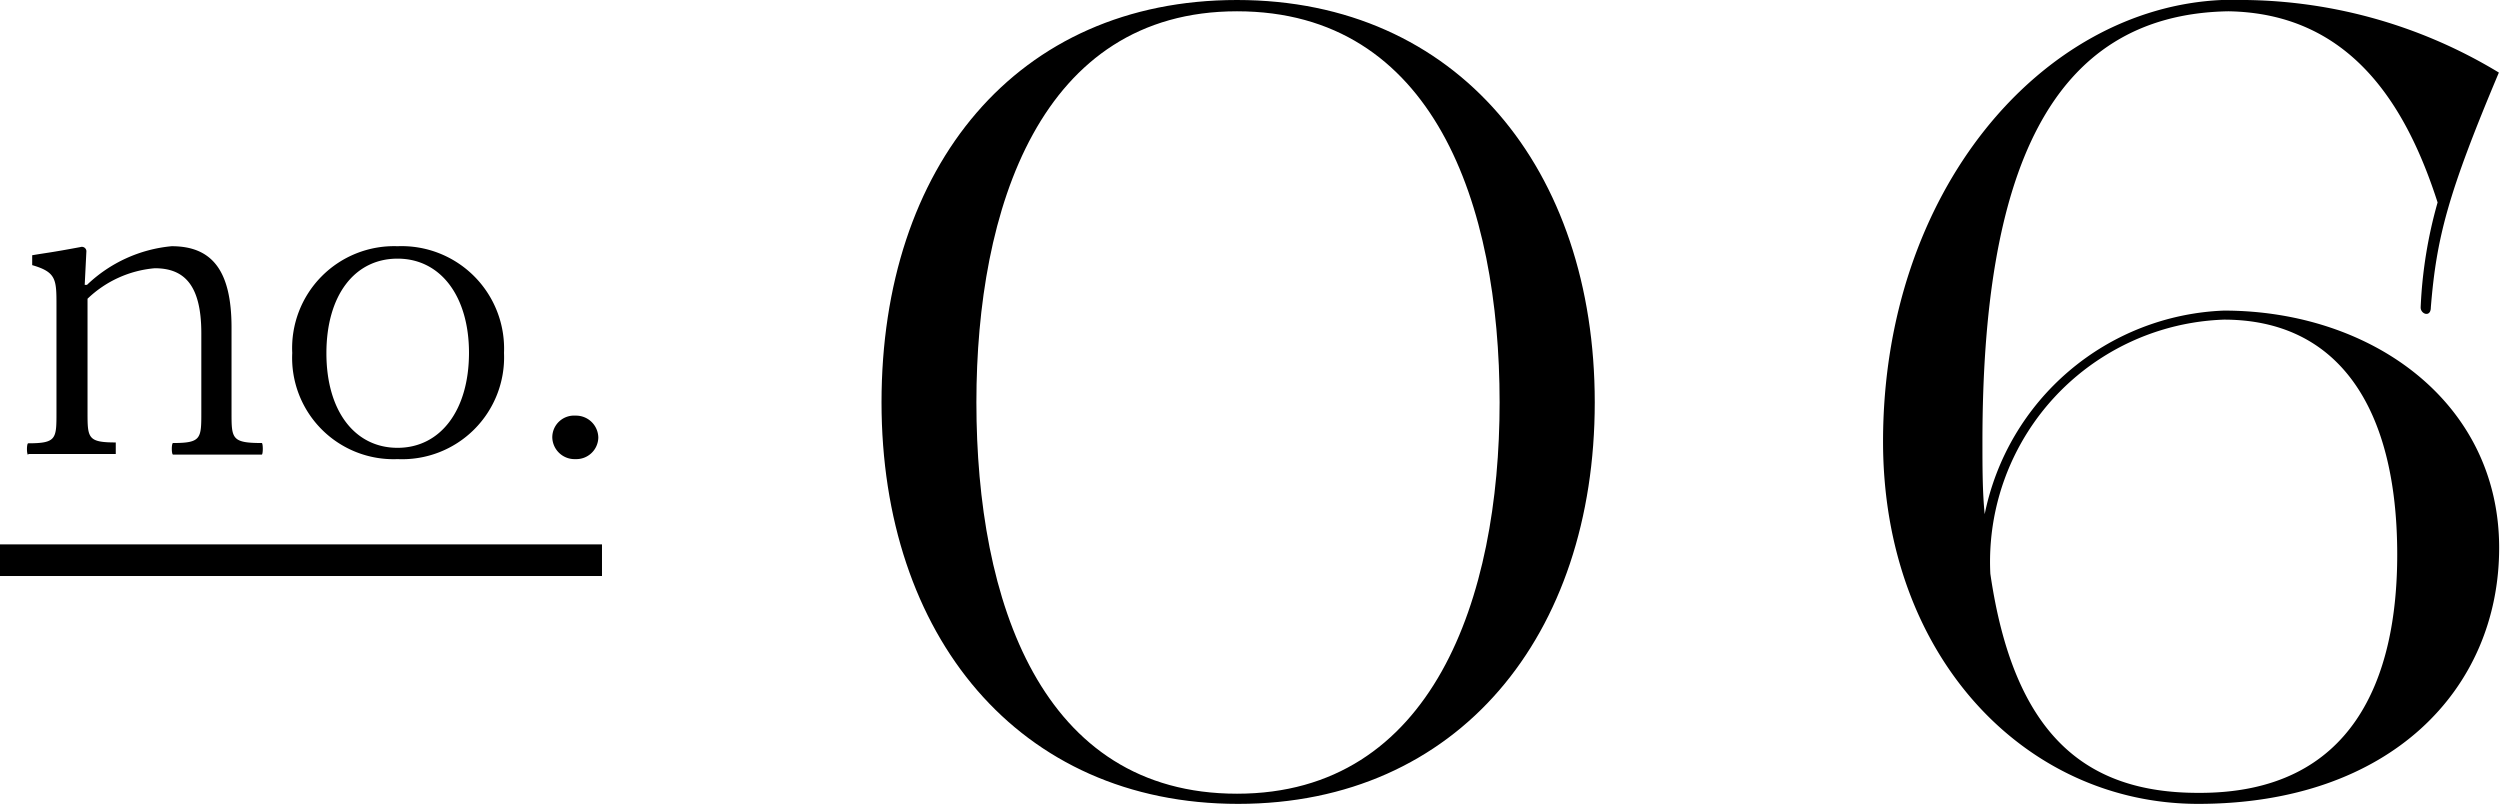 <svg xmlns="http://www.w3.org/2000/svg" width="88.54" height="28.47" viewBox="0 0 88.54 28.47"><defs><style>.cls-1{isolation:isolate;}.cls-2{mix-blend-mode:multiply;}.cls-3{stroke:#000;stroke-miterlimit:10;stroke-width:1.12px;}</style></defs><g class="cls-1"><g id="レイヤー_2" data-name="レイヤー 2"><g id="レイヤー_1-2" data-name="レイヤー 1"><path d="M1,16.11c-.06,0-.06-.41,0-.41C2,15.7,2,15.54,2,14.61V10.83c0-.93,0-1.19-.86-1.44,0,0,0-.34,0-.35.59-.1.58-.08,1.71-.29a.16.16,0,0,1,.21.14L3,10.09h.08a5,5,0,0,1,3-1.37c1.42,0,2.12.85,2.12,2.88v3c0,.93,0,1.09,1.07,1.09.05,0,.05.41,0,.41H6.13c-.06,0-.06-.41,0-.41,1,0,1-.16,1-1.09V11.8c0-1.75-.64-2.3-1.65-2.3a3.92,3.92,0,0,0-2.38,1.08v4c0,.93,0,1.09,1,1.09,0,0,0,.41,0,.41H1Z"/><path d="M10.35,12.5a3.61,3.61,0,0,1,3.73-3.78,3.63,3.63,0,0,1,3.77,3.78,3.61,3.61,0,0,1-3.77,3.76A3.59,3.59,0,0,1,10.35,12.5Zm6.26,0c0-2-1-3.34-2.53-3.34s-2.52,1.31-2.52,3.35,1,3.35,2.52,3.35S16.61,14.53,16.61,12.49Z"/><path d="M19.56,15.5a.77.77,0,0,1,.82-.78.79.79,0,0,1,.81.78.78.78,0,0,1-.81.76A.79.79,0,0,1,19.56,15.5Z"/><g class="cls-2"><path d="M31.22,14.25C31.22,5.9,36,0,43.81,0S56.48,6,56.48,14.25,51.65,28.47,43.85,28.47,31.22,22.49,31.22,14.25Zm21.89,0c0-7-2.33-13.85-9.3-13.85s-9.23,7-9.23,13.85c0,7.05,2.3,13.86,9.23,13.86S53.11,21.18,53.11,14.25Z"/><path d="M88.51,19.4c0,5-3.85,9.07-10.66,9.07-6.13,0-11.16-5.23-11.16-12.83,0-8.87,5.62-15.36,12-15.64h.39a17.71,17.71,0,0,1,9.42,2.57c-1.82,4.32-2.21,5.86-2.41,8.32,0,.36-.36.24-.36,0a16,16,0,0,1,.6-3.72C85.22,3.72,83.24.47,78.92.4c-6.37.11-8.71,5.78-8.71,15.24,0,.91,0,1.78.08,2.57A9,9,0,0,1,78.76,11C84,11,88.51,14.25,88.51,19.4Zm-3.61.24c0-5.23-2.1-8.32-6.14-8.32a8.58,8.58,0,0,0-8.27,9c.83,5.7,3.36,7.76,7.36,7.76C83.36,28.11,84.9,24,84.9,19.64Z"/></g><line class="cls-3" x1="21.32" y1="19.84" y2="19.84"/></g></g></g></svg>